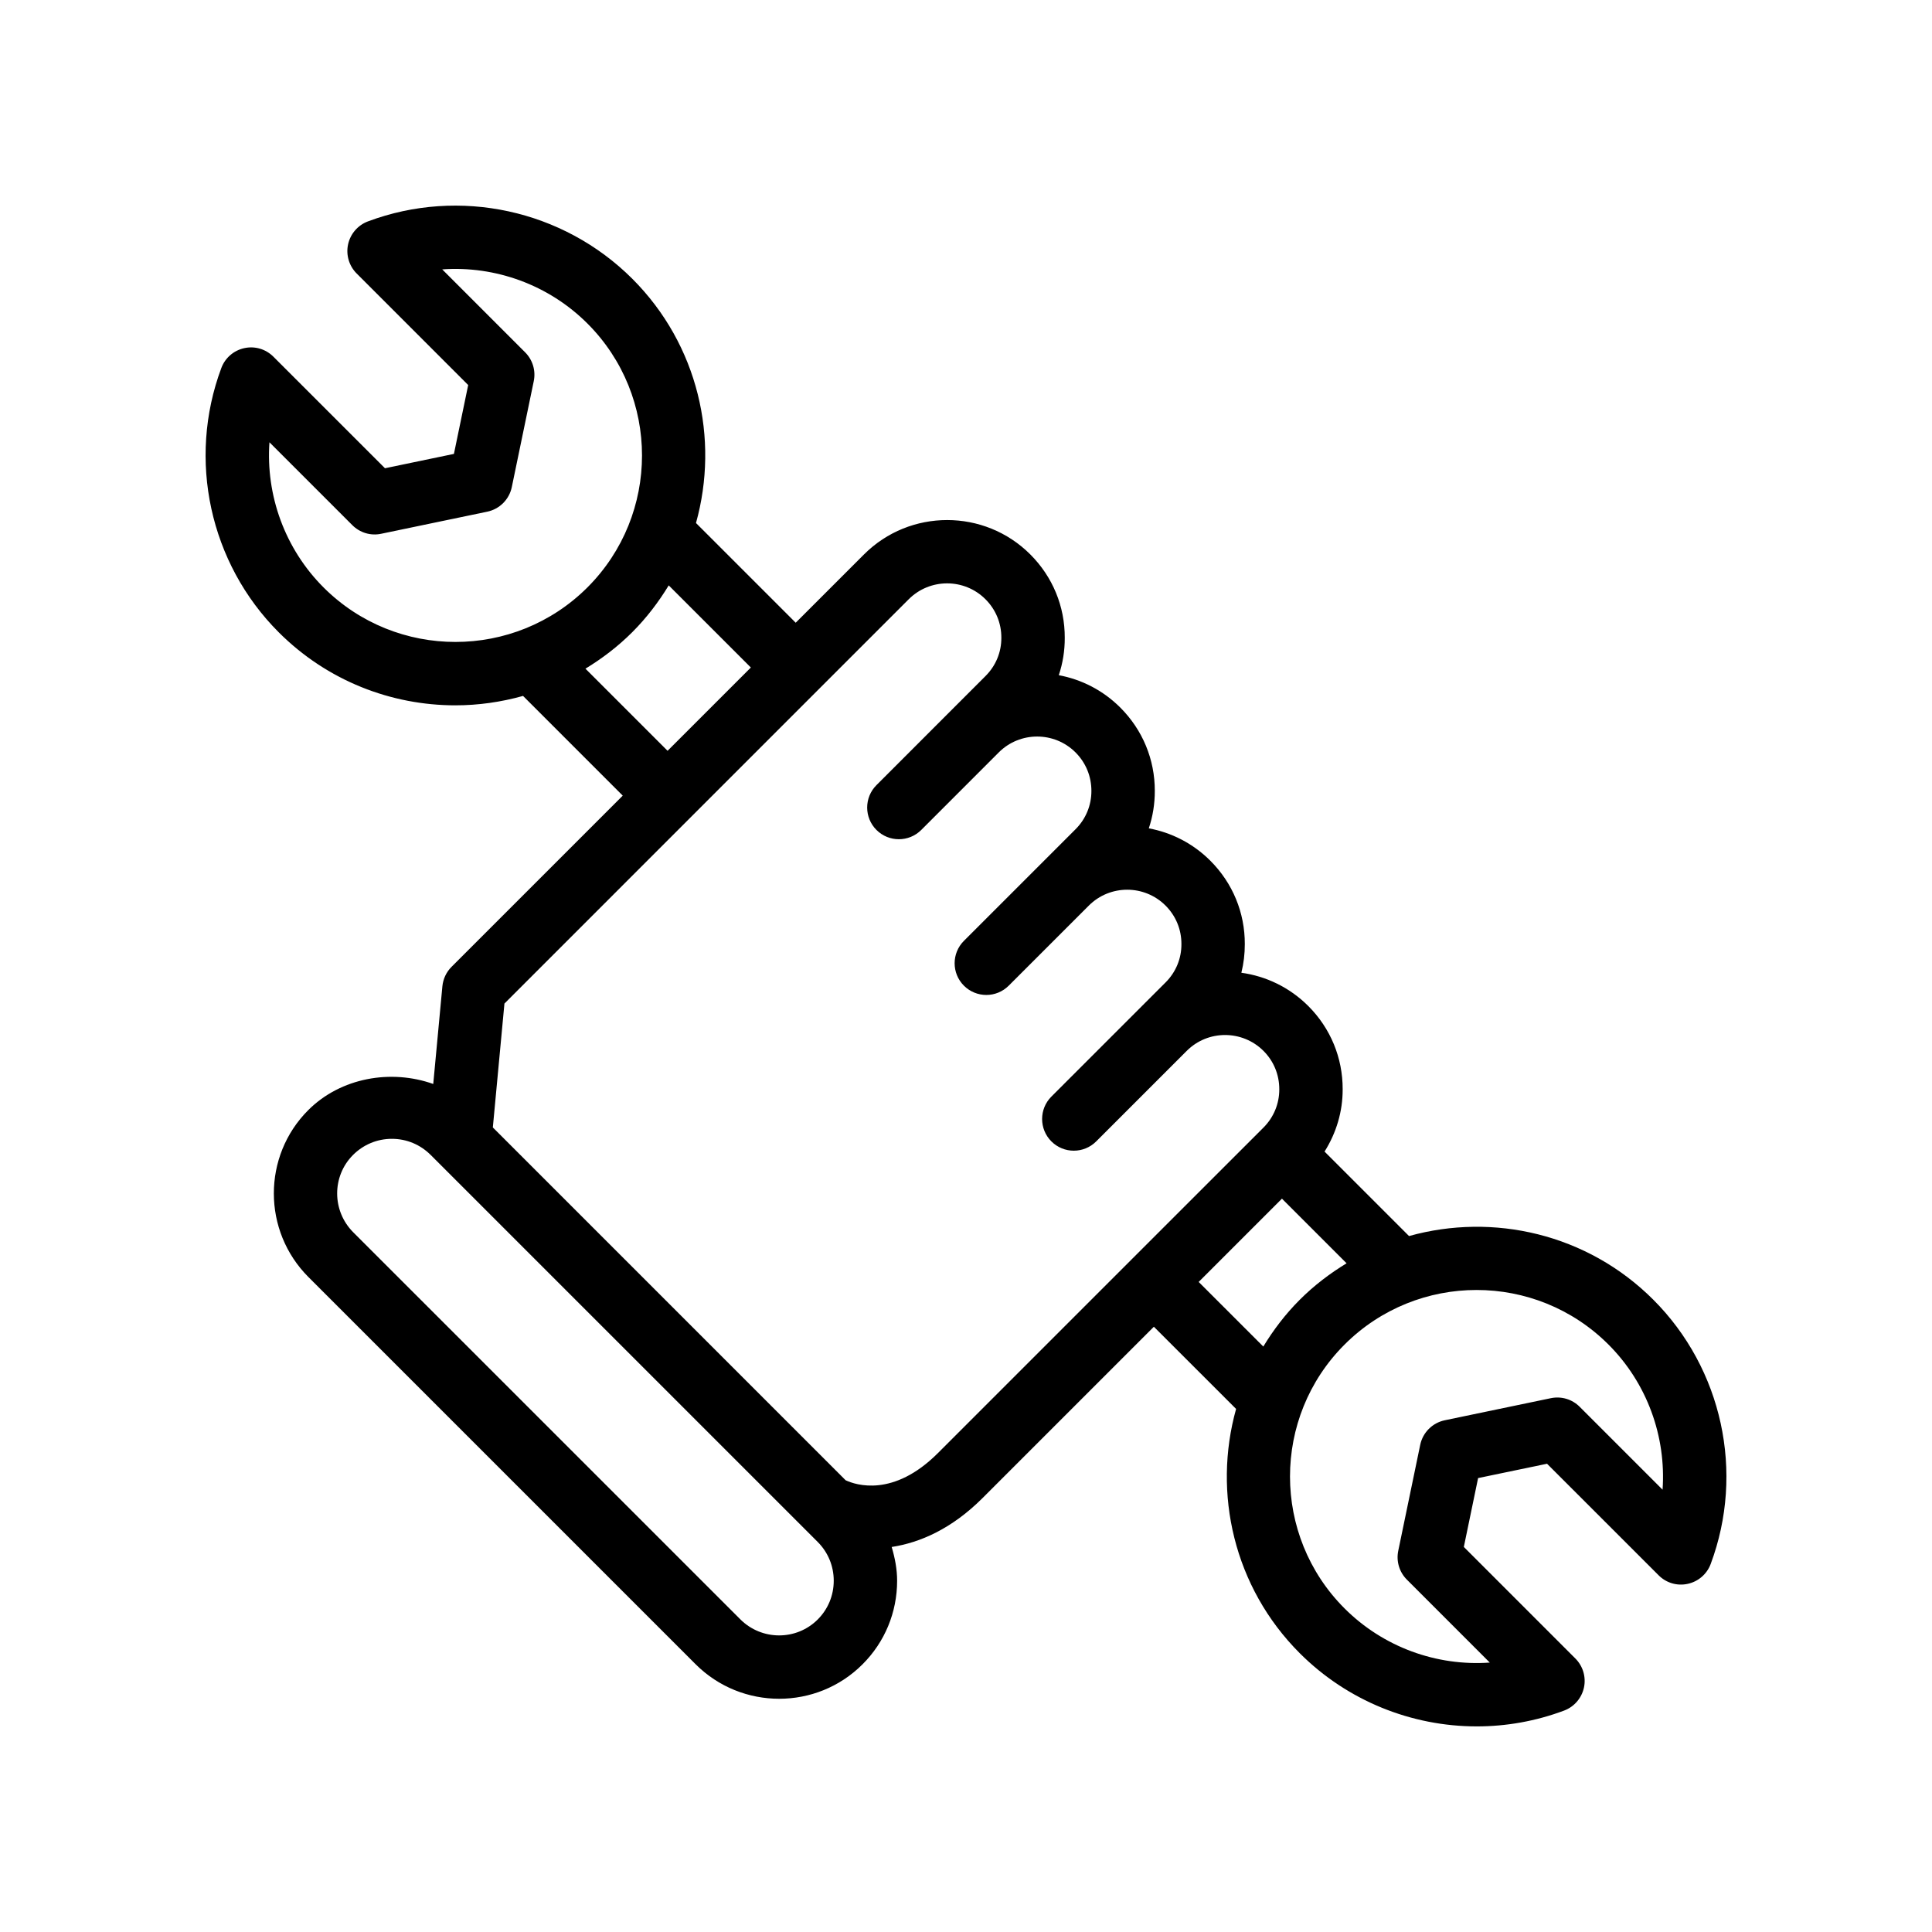 <?xml version="1.0" encoding="UTF-8"?>
<!-- Uploaded to: ICON Repo, www.svgrepo.com, Generator: ICON Repo Mixer Tools -->
<svg fill="#000000" width="800px" height="800px" version="1.1" viewBox="144 144 512 512" xmlns="http://www.w3.org/2000/svg">
 <path d="m264.69 330.92c6.039 0 12.066-0.855 17.922-2.492l26.422 26.426-45.371 45.371c-1.387 1.383-2.238 3.207-2.426 5.152l-2.422 25.887c-11.176-3.977-24.473-1.715-33.125 6.93-12.184 12.188-12.152 32.043 0.066 44.258l102.56 102.56c6.117 6.121 14.145 9.18 22.18 9.18 7.996 0 15.988-3.039 22.074-9.121 5.922-5.914 9.176-13.785 9.176-22.156 0-3.094-0.586-6.066-1.441-8.949 7.516-1.152 15.922-4.801 24.109-12.992l45.375-45.375 21.789 21.785c-6.223 22.297-0.625 47.234 16.871 64.734 12.637 12.633 29.625 19.395 46.914 19.395 7.773 0 15.613-1.371 23.133-4.188 2.672-1 4.656-3.293 5.266-6.086 0.605-2.793-0.254-5.699-2.269-7.715l-29.562-29.566 3.781-18.25 18.27-3.801 29.57 29.562c2.008 2.016 4.887 2.891 7.723 2.266 2.789-0.605 5.086-2.59 6.078-5.269 9.055-24.254 3.074-51.746-15.211-70.031-17.5-17.496-42.434-23.094-64.734-16.867l-22.387-22.387c3.102-4.922 4.82-10.59 4.801-16.508 0.023-8.332-3.215-16.168-9.109-22.062-4.984-4.981-11.242-7.922-17.738-8.82 0.613-2.457 0.918-5.004 0.91-7.586 0.031-8.328-3.207-16.176-9.125-22.094-4.617-4.621-10.34-7.484-16.316-8.59 1.059-3.16 1.598-6.5 1.59-9.914 0.023-8.324-3.223-16.168-9.137-22.086-4.617-4.617-10.332-7.477-16.309-8.586 1.059-3.16 1.598-6.5 1.582-9.906 0.031-8.328-3.207-16.176-9.125-22.094-12.152-12.152-31.93-12.152-44.082 0l-18.094 18.094-26.426-26.422c6.219-22.297 0.621-47.227-16.875-64.727-18.332-18.305-45.82-24.281-70.059-15.207-2.672 1-4.656 3.293-5.266 6.086-0.605 2.793 0.254 5.699 2.269 7.715l29.562 29.566-3.781 18.25-18.27 3.801-29.57-29.562c-2.016-2.016-4.902-2.891-7.723-2.266-2.789 0.605-5.086 2.59-6.078 5.269-9.055 24.254-3.074 51.746 15.211 70.031 12.91 12.906 29.867 19.359 46.828 19.359zm96.004 242.27c-5.656 5.637-14.852 5.606-20.508-0.059l-102.56-102.55c-5.676-5.672-5.699-14.875-0.066-20.508 2.754-2.754 6.414-4.273 10.293-4.273 3.879 0 7.527 1.516 10.281 4.273v-0.004l98.961 98.957 3.602 3.602c2.746 2.746 4.254 6.398 4.254 10.285 0 3.887-1.512 7.539-4.258 10.281zm209.56-72.883c10.258 10.258 15.324 24.395 14.344 38.473l-21.961-21.961c-2-2-4.828-2.867-7.652-2.285l-28.102 5.852c-3.273 0.68-5.832 3.238-6.512 6.516l-5.82 28.078c-0.574 2.773 0.285 5.641 2.289 7.641l21.969 21.977c-14.07 1.004-28.215-4.078-38.492-14.355-19.27-19.273-19.27-50.641 0-69.914 19.297-19.289 50.66-19.293 69.938-0.02zm-81.809-11.852c-3.805 3.805-6.977 7.988-9.656 12.395l-17.129-17.125 22.07-22.07 17.129 17.129c-4.41 2.684-8.605 5.859-12.414 9.672zm-103.62-185.65c5.609-5.609 14.727-5.609 20.336 0 2.731 2.731 4.223 6.336 4.207 10.223 0.016 3.812-1.469 7.41-4.191 10.121v0.004l-8.363 8.363-20.543 20.551c-3.281 3.281-3.281 8.598 0 11.875 1.641 1.641 3.789 2.461 5.938 2.461s4.297-0.82 5.938-2.461l20.543-20.551c5.602-5.598 14.711-5.602 20.328-0.004 2.731 2.734 4.223 6.348 4.215 10.219 0.008 3.82-1.477 7.426-4.191 10.141l-8.363 8.363-21.23 21.227c-3.281 3.277-3.281 8.594 0 11.875 1.641 1.641 3.789 2.461 5.938 2.461 2.148 0 4.297-0.82 5.938-2.461l21.23-21.227c5.602-5.598 14.711-5.606 20.328 0 2.731 2.731 4.223 6.336 4.207 10.223 0.016 3.812-1.469 7.414-4.184 10.129l-6.223 6.219c-0.023 0.02-0.039 0.035-0.059 0.059l-23.992 23.992c-3.281 3.281-3.281 8.594 0 11.875 1.641 1.641 3.789 2.461 5.938 2.461s4.297-0.82 5.938-2.461l23.98-23.98c0.004-0.004 0.008-0.004 0.012-0.008l0.016-0.02c5.609-5.594 14.711-5.574 20.32 0.016 2.715 2.715 4.199 6.312 4.191 10.188 0.008 3.82-1.477 7.426-4.191 10.141l-1.02 1.02c-0.004 0.004-0.008 0.004-0.012 0.008s-0.004 0.008-0.008 0.012l-33.926 33.914c-0.004 0.004-0.016 0.008-0.02 0.012s-0.008 0.016-0.012 0.02l-51.293 51.293c-11.793 11.781-21.746 8.445-24.438 7.184l-93.496-93.5 3.074-32.828 49.16-49.164 0.008-0.008 33.922-33.926c0.008-0.008 0.016-0.008 0.023-0.016 0.008-0.008 0.008-0.016 0.016-0.023zm-41.84 18.094-22.07 22.07-21.766-21.766c4.41-2.684 8.602-5.863 12.41-9.672 3.805-3.805 6.977-7.992 9.66-12.398zm-127.58-59.691 21.961 21.961c2 2 4.848 2.879 7.652 2.285l28.102-5.852c3.273-0.68 5.832-3.238 6.512-6.516l5.82-28.078c0.574-2.773-0.285-5.641-2.289-7.641l-21.969-21.977c14.055-1 28.215 4.078 38.492 14.355 19.27 19.273 19.27 50.641 0 69.914-19.305 19.285-50.668 19.281-69.938 0.02-10.258-10.258-15.328-24.395-14.344-38.473z"/>
</svg>